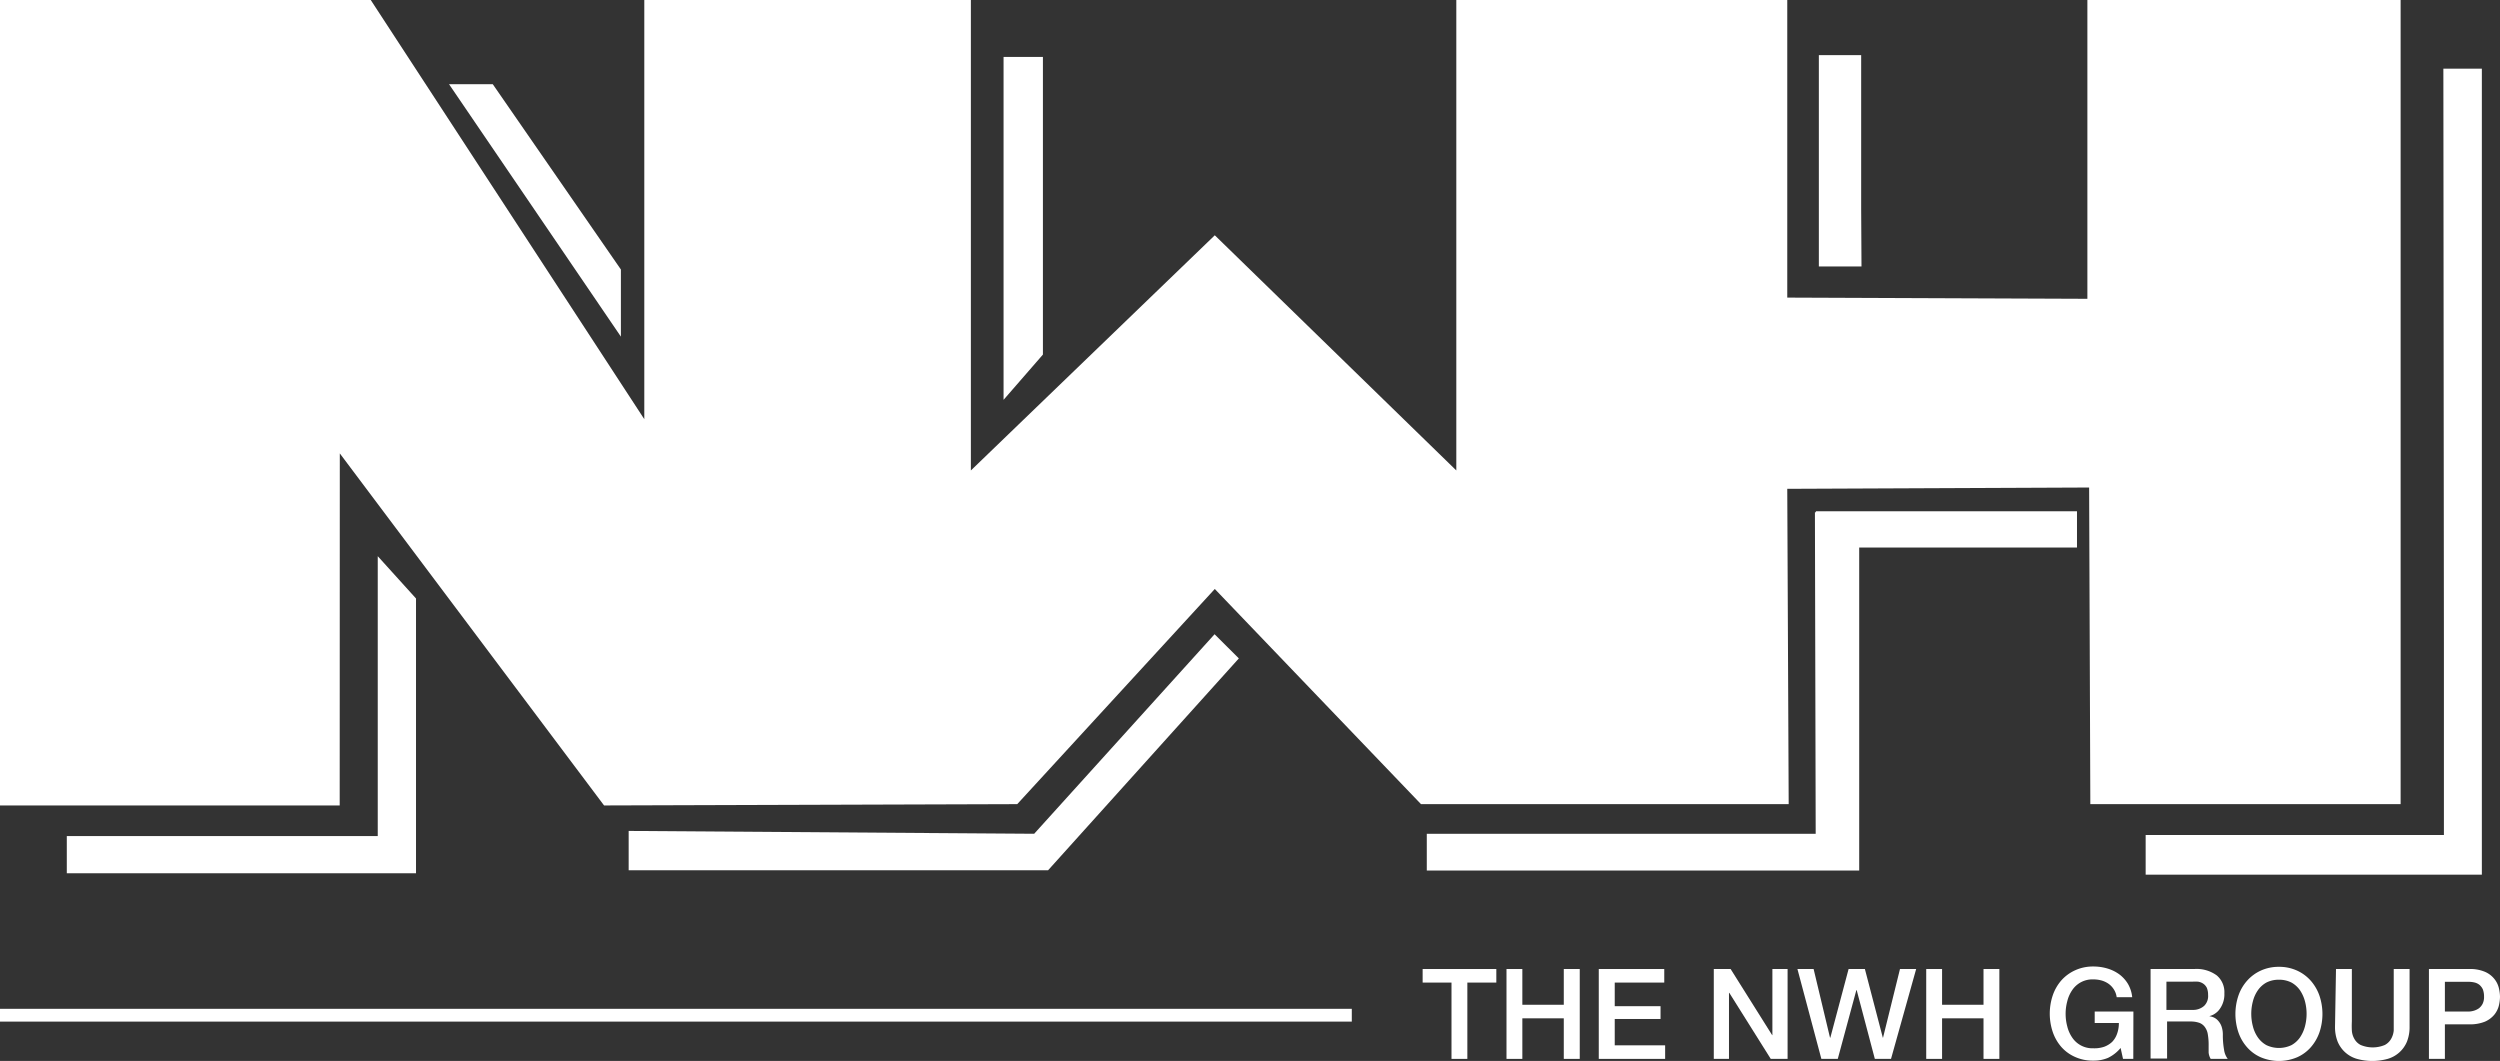 <svg xmlns="http://www.w3.org/2000/svg" viewBox="0 0 228.66 97.04"><rect x="0" y="0" width="228.66" height="97.04" fill="#333333" stroke="none"/><defs><style>.cls-1{fill:#fff;}</style></defs><title>white</title><g id="Layer_2" data-name="Layer 2"><g id="Layer_1-2" data-name="Layer 1"><polygon class="cls-1" points="132.76 96.85 132.76 89.87 130.12 89.87 130.12 88.63 136.86 88.63 136.86 89.87 134.21 89.87 134.21 96.85 132.76 96.85"/><polygon class="cls-1" points="143.03 96.85 143.03 93.14 139.24 93.14 139.24 96.85 137.79 96.85 137.79 88.63 139.24 88.63 139.24 91.9 143.03 91.9 143.03 88.63 144.49 88.63 144.49 96.85 143.03 96.85"/><polygon class="cls-1" points="146.23 96.85 146.23 88.63 152.22 88.63 152.22 89.87 147.69 89.87 147.69 92.03 151.88 92.03 151.88 93.2 147.69 93.2 147.69 95.61 152.3 95.61 152.3 96.85 146.23 96.85"/><polygon class="cls-1" points="161.96 96.85 158.17 90.81 158.14 90.81 158.14 96.85 156.75 96.85 156.75 88.63 158.29 88.63 162.09 94.68 162.11 94.68 162.11 88.63 163.5 88.63 163.5 96.85 161.96 96.85"/><polygon class="cls-1" points="171.48 96.85 169.82 90.56 169.79 90.56 168.09 96.85 166.59 96.85 164.4 88.63 165.88 88.63 167.38 94.91 167.41 94.91 169.08 88.63 170.57 88.63 172.21 94.91 172.23 94.91 173.78 88.63 175.26 88.63 172.96 96.85 171.48 96.85"/><polygon class="cls-1" points="181.42 96.85 181.42 93.14 177.63 93.14 177.63 96.85 176.18 96.85 176.18 88.63 177.63 88.63 177.63 91.9 181.42 91.9 181.42 88.63 182.87 88.63 182.87 96.85 181.42 96.85"/><path class="cls-1" d="M195.12,96.85h-.94l-.22-1a3.43,3.43,0,0,1-1.16.91,3.34,3.34,0,0,1-1.34.25,3.89,3.89,0,0,1-1.67-.34,3.64,3.64,0,0,1-1.26-.92,4.11,4.11,0,0,1-.78-1.37,5.27,5.27,0,0,1,0-3.33,4.11,4.11,0,0,1,.78-1.37,3.79,3.79,0,0,1,1.26-.93,3.9,3.9,0,0,1,1.67-.35,4.45,4.45,0,0,1,1.28.18,3.57,3.57,0,0,1,1.09.53,3.06,3.06,0,0,1,.8.88,3,3,0,0,1,.39,1.22H193.6a1.72,1.72,0,0,0-.25-.7,1.84,1.84,0,0,0-.48-.52,2.17,2.17,0,0,0-.65-.31,2.78,2.78,0,0,0-.76-.1,2.22,2.22,0,0,0-1.94,1,3.07,3.07,0,0,0-.44,1,4.43,4.43,0,0,0-.15,1.15,4.48,4.48,0,0,0,.15,1.15,3.07,3.07,0,0,0,.44,1,2.22,2.22,0,0,0,1.94,1,2.79,2.79,0,0,0,1-.14,2.15,2.15,0,0,0,.73-.45,2,2,0,0,0,.44-.72,2.87,2.87,0,0,0,.17-1h-2.21V92.52h3.54Z"/><path class="cls-1" d="M196.7,88.63h4a3.11,3.11,0,0,1,2.06.59,2,2,0,0,1,.69,1.63,2.27,2.27,0,0,1-.18,1,2.13,2.13,0,0,1-.4.63,1.87,1.87,0,0,1-.46.34l-.34.13v0a1.4,1.4,0,0,1,.41.11,1.2,1.2,0,0,1,.4.3,1.53,1.53,0,0,1,.31.52,2.29,2.29,0,0,1,.12.8,7.49,7.49,0,0,0,.11,1.32,1.74,1.74,0,0,0,.34.85h-1.56a1.33,1.33,0,0,1-.19-.59c0-.21,0-.42,0-.62a5.43,5.43,0,0,0-.07-1,1.49,1.49,0,0,0-.26-.68,1.1,1.1,0,0,0-.5-.4,2.39,2.39,0,0,0-.82-.13h-2.15v3.39H196.7Zm1.45,3.74h2.39A1.51,1.51,0,0,0,201.6,92a1.25,1.25,0,0,0,.36-1,1.67,1.67,0,0,0-.11-.64,1,1,0,0,0-.32-.38,1.14,1.14,0,0,0-.47-.19,3.19,3.19,0,0,0-.54,0h-2.37Z"/><path class="cls-1" d="M208.44,88.43a3.9,3.9,0,0,1,1.67.35,3.75,3.75,0,0,1,1.25.93,4.13,4.13,0,0,1,.79,1.37,5.27,5.27,0,0,1,0,3.33,4.13,4.13,0,0,1-.79,1.37,3.6,3.6,0,0,1-1.25.92,4.27,4.27,0,0,1-3.34,0,3.6,3.6,0,0,1-1.25-.92,4,4,0,0,1-.79-1.37,5.27,5.27,0,0,1,0-3.33,4,4,0,0,1,.79-1.37,3.75,3.75,0,0,1,1.25-.93,3.9,3.9,0,0,1,1.67-.35m0,1.18a2.44,2.44,0,0,0-1.15.26,2.32,2.32,0,0,0-.78.71,3.09,3.09,0,0,0-.45,1,4.43,4.43,0,0,0-.15,1.15,4.48,4.48,0,0,0,.15,1.15,3.09,3.09,0,0,0,.45,1,2.32,2.32,0,0,0,.78.71,2.67,2.67,0,0,0,2.3,0,2.32,2.32,0,0,0,.78-.71,3.31,3.31,0,0,0,.45-1,4.48,4.48,0,0,0,.15-1.15,4.43,4.43,0,0,0-.15-1.15,3.31,3.31,0,0,0-.45-1,2.32,2.32,0,0,0-.78-.71,2.44,2.44,0,0,0-1.15-.26"/><path class="cls-1" d="M213.66,88.63h1.45v4.79a8.21,8.21,0,0,0,0,.84,1.74,1.74,0,0,0,.23.76,1.37,1.37,0,0,0,.58.56,2.86,2.86,0,0,0,2.2,0,1.43,1.43,0,0,0,.58-.56,1.89,1.89,0,0,0,.24-.76c0-.29,0-.57,0-.84V88.63h1.45v5.26a3.62,3.62,0,0,1-.24,1.38,2.72,2.72,0,0,1-1.77,1.58,5.25,5.25,0,0,1-2.8,0,2.72,2.72,0,0,1-1.77-1.58,3.62,3.62,0,0,1-.24-1.38Z"/><path class="cls-1" d="M222.16,88.63h3.67a3.48,3.48,0,0,1,1.44.25,2.23,2.23,0,0,1,.86.64,2.11,2.11,0,0,1,.42.83,3.57,3.57,0,0,1,.11.82,3.65,3.65,0,0,1-.11.83,2.14,2.14,0,0,1-.42.82,2.32,2.32,0,0,1-.86.63,3.66,3.66,0,0,1-1.44.24h-2.21v3.16h-1.46Zm1.46,3.89h2.13a1.77,1.77,0,0,0,.5-.07,1.56,1.56,0,0,0,.47-.22,1.21,1.21,0,0,0,.35-.42,1.39,1.39,0,0,0,.13-.65,1.84,1.84,0,0,0-.11-.67,1.23,1.23,0,0,0-.32-.42,1.17,1.17,0,0,0-.45-.21,2.44,2.44,0,0,0-.55-.06h-2.15Z"/><path class="cls-1" d="M166.06,46.86H166l.07,29.4H130.5v3.36h39.55l0-29.54h19.92V46.76l-23.87,0Z"/><path class="cls-1" d="M94.59,76.26,57.5,76v3.6H95.86l17.45-19.38-2.22-2.21Z"/><path class="cls-1" d="M45.07,7.7h-4L56.79,30.79l0-6.14Z"/><path class="cls-1" d="M34.55,76.47H6.11v3.4H38.05V54.74l-3.5-3.87Z"/><path class="cls-1" d="M170.26,24.37h-3.9l0-19.33h3.87l0,14.05Z"/><path class="cls-1" d="M227,6.28h-3.52l.05,52.86V76.37H196.25V80H227Z"/><polygon class="cls-1" points="31.08 41.47 31.07 73.67 0 73.67 0 0 33.91 0 58.93 38.34 58.93 0 88.8 0 88.8 43.03 111.11 21.52 133.2 43.03 133.2 0 163.47 0 163.47 27.22 190.92 27.33 190.92 0 219.57 0 219.57 73.55 191.19 73.55 191.08 44.59 163.47 44.71 163.6 73.55 129.97 73.55 111.11 53.87 93.04 73.55 55.25 73.67 31.08 41.47"/><rect class="cls-1" y="92.27" width="123.64" height="1.17"/><path class="cls-1" d="M91.79,5.21V36.57l3.6-4.14V5.21Z"/></g></g></svg>
